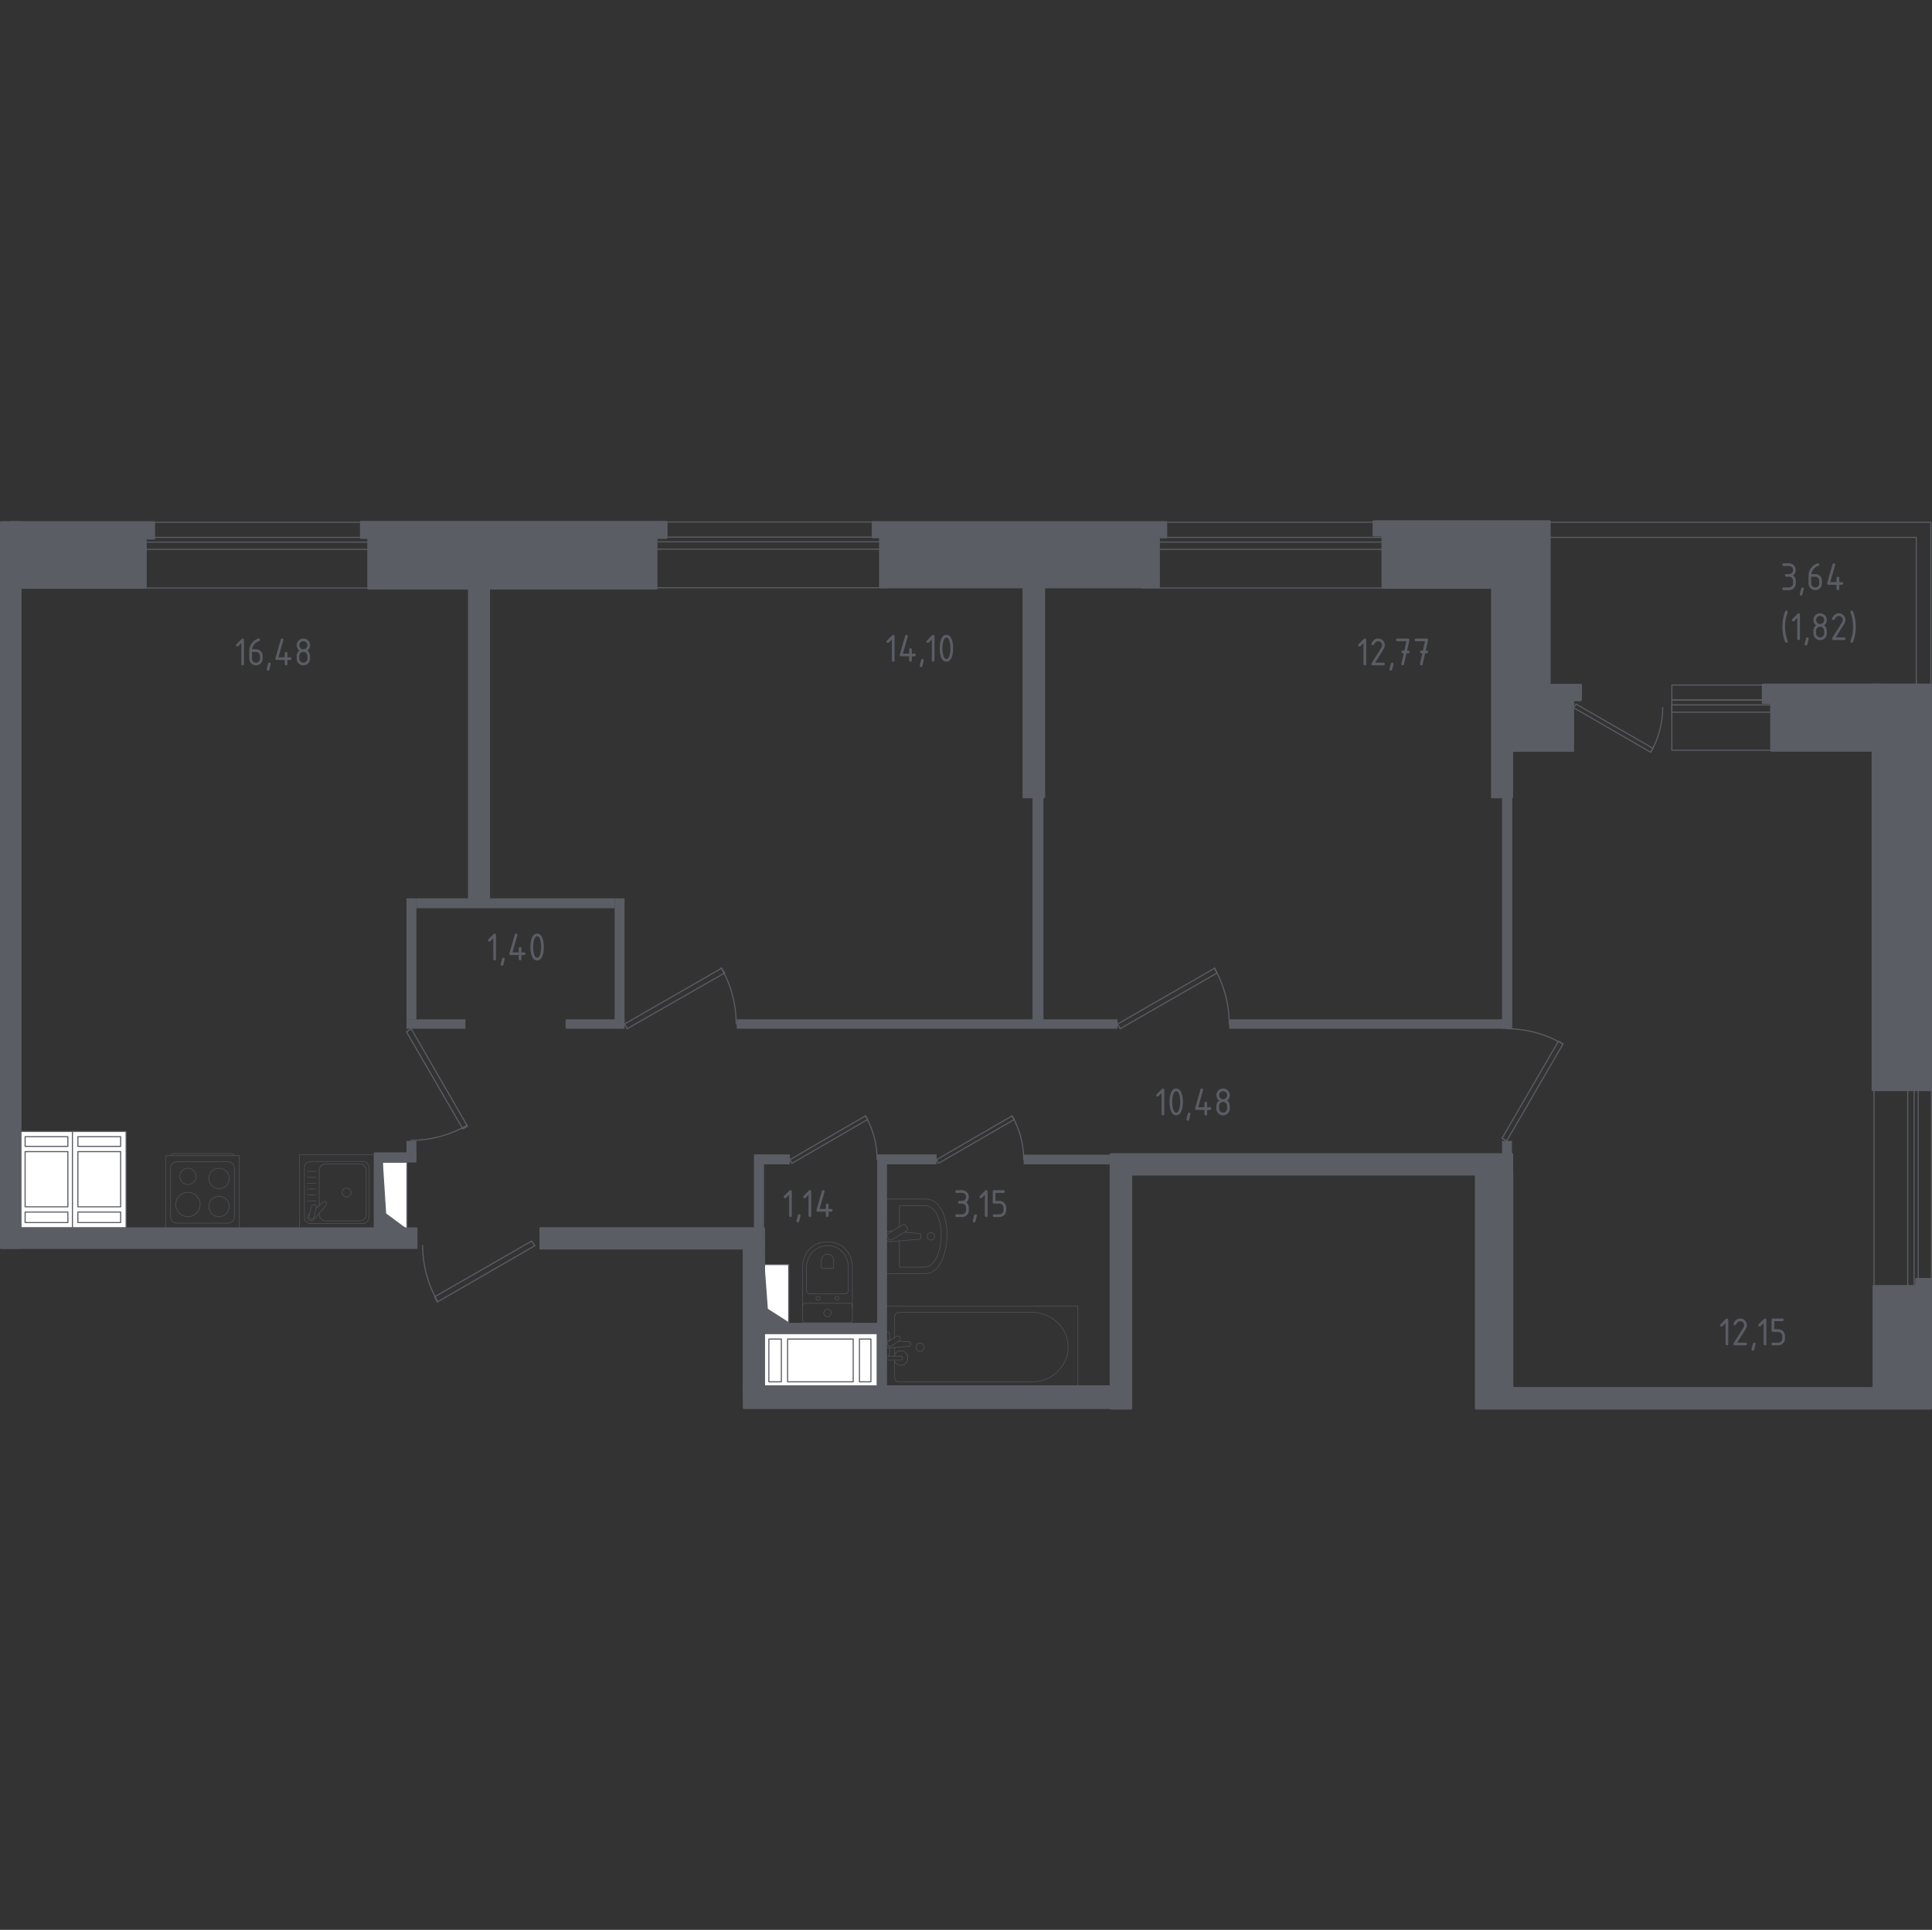 <?xml version="1.0" encoding="iso-8859-1"?>
<!-- Generator: Adobe Illustrator 24.0.2, SVG Export Plug-In . SVG Version: 6.00 Build 0)  -->
<svg version="1.1" xmlns="http://www.w3.org/2000/svg" xmlns:xlink="http://www.w3.org/1999/xlink" x="0px" y="0px"
	 viewBox="0 0 1000.881 1000" style="enable-background:new 0 0 1000.881 1000;" xml:space="preserve">
<rect x="0" y="0" width="1000.881" height="1000" fill="#333333" stroke="none"/>
<g id="&#x426;&#x432;&#x435;&#x442;_&#x43F;&#x43E;&#x43C;&#x435;&#x449;&#x435;&#x43D;&#x438;&#x439;">
</g>
<g id="&#x41F;&#x443;&#x43D;&#x43A;&#x442;&#x438;&#x440;">
</g>
<g id="&#x41E;&#x43A;&#x43D;&#x430;_x2C__&#x434;&#x432;&#x435;&#x440;&#x438;">
	<g>
		
			<polyline style="fill:none;stroke:#5B5D65;stroke-width:0.575;stroke-linecap:round;stroke-linejoin:round;stroke-miterlimit:10;" points="
			189.765,270.628 76.791,270.628 76.791,278.466 189.765,278.466 189.765,270.628 		"/>
		
			<polyline style="fill:none;stroke:#5B5D65;stroke-width:0.575;stroke-linecap:round;stroke-linejoin:round;stroke-miterlimit:10;" points="
			193.819,280.898 72.738,280.898 72.738,284.682 193.819,284.682 193.819,280.898 		"/>
		
			<line style="fill:none;stroke:#5B5D65;stroke-width:0.575;stroke-linecap:round;stroke-linejoin:round;stroke-miterlimit:10;" x1="193.009" y1="304.681" x2="67.873" y2="304.681"/>
	</g>
	<g>
		
			<polyline style="fill:none;stroke:#5B5D65;stroke-width:0.575;stroke-linecap:round;stroke-linejoin:round;stroke-miterlimit:10;" points="
			456.073,270.493 343.1,270.493 343.1,278.331 456.073,278.331 456.073,270.493 		"/>
		
			<polyline style="fill:none;stroke:#5B5D65;stroke-width:0.575;stroke-linecap:round;stroke-linejoin:round;stroke-miterlimit:10;" points="
			460.128,280.763 339.046,280.763 339.046,284.547 460.128,284.547 460.128,280.763 		"/>
		
			<line style="fill:none;stroke:#5B5D65;stroke-width:0.575;stroke-linecap:round;stroke-linejoin:round;stroke-miterlimit:10;" x1="459.317" y1="304.546" x2="334.182" y2="304.546"/>
	</g>
	<g>
		
			<polyline style="fill:none;stroke:#5B5D65;stroke-width:0.575;stroke-linecap:round;stroke-linejoin:round;stroke-miterlimit:10;" points="
			717.397,270.629 600.982,270.629 600.982,278.466 717.397,278.466 717.397,270.629 		"/>
		
			<polyline style="fill:none;stroke:#5B5D65;stroke-width:0.575;stroke-linecap:round;stroke-linejoin:round;stroke-miterlimit:10;" points="
			721.575,280.899 596.804,280.899 596.804,284.682 721.575,284.682 721.575,280.899 		"/>
		
			<line style="fill:none;stroke:#5B5D65;stroke-width:0.575;stroke-linecap:round;stroke-linejoin:round;stroke-miterlimit:10;" x1="720.74" y1="304.682" x2="591.792" y2="304.682"/>
	</g>
	<g>
		
			<polyline style="fill:none;stroke:#5B5D65;stroke-width:0.575;stroke-linecap:round;stroke-linejoin:round;stroke-miterlimit:10;" points="
			1000.575,677.385 1000.575,564.411 993.733,564.411 993.733,677.385 1000.575,677.385 		"/>
		
			<polyline style="fill:none;stroke:#5B5D65;stroke-width:0.575;stroke-linecap:round;stroke-linejoin:round;stroke-miterlimit:10;" points="
			991.609,681.439 991.609,560.358 988.306,560.358 988.306,681.439 991.609,681.439 		"/>
		
			<line style="fill:none;stroke:#5B5D65;stroke-width:0.575;stroke-linecap:round;stroke-linejoin:round;stroke-miterlimit:10;" x1="970.846" y1="680.629" x2="970.846" y2="555.493"/>
	</g>
	<g>
		<g>
			
				<polyline style="fill:none;stroke:#5B5D65;stroke-width:0.575;stroke-linecap:round;stroke-linejoin:round;stroke-miterlimit:10;" points="
				924.957,362.688 866.103,362.688 866.103,363.229 866.103,388.77 924.957,388.77 924.957,363.229 924.957,362.688 			"/>
			
				<polyline style="fill:none;stroke:#5B5D65;stroke-width:0.575;stroke-linecap:round;stroke-linejoin:round;stroke-miterlimit:10;" points="
				922.823,354.985 866.103,354.985 866.103,362.688 922.823,362.688 922.823,354.985 			"/>
			
				<polyline style="fill:none;stroke:#5B5D65;stroke-width:0.575;stroke-linecap:round;stroke-linejoin:round;stroke-miterlimit:10;" points="
				925.645,365.256 866.103,365.256 866.103,369.04 925.645,369.04 925.645,365.256 			"/>
		</g>
		<g>
			
				<path style="fill:none;stroke:#5B5D65;stroke-width:0.575;stroke-linecap:round;stroke-linejoin:round;stroke-miterlimit:10;" d="
				M855.203,389.72c4.045-7.006,6.174-14.953,6.174-23.042"/>
			
				<polyline style="fill:none;stroke:#5B5D65;stroke-width:0.575;stroke-linecap:round;stroke-linejoin:round;stroke-miterlimit:10;" points="
				815.236,366.731 855.153,389.802 856.333,387.763 816.416,364.8 815.236,366.731 			"/>
		</g>
	</g>
	
		<polyline style="fill:none;stroke:#5B5D65;stroke-width:0.575;stroke-linecap:round;stroke-linejoin:round;stroke-miterlimit:10;" points="
		802.468,278.466 992.738,278.466 992.738,354.953 	"/>
	
		<polyline style="fill:none;stroke:#5B5D65;stroke-width:0.575;stroke-linecap:round;stroke-linejoin:round;stroke-miterlimit:10;" points="
		802.468,270.628 1000.305,270.628 1000.305,354.953 	"/>
	<g>
		
			<path style="fill:none;stroke:#5B5D65;stroke-width:0.575;stroke-linecap:round;stroke-linejoin:round;stroke-miterlimit:10;" d="
			M381.386,530.493c0-10.176-2.678-20.172-7.766-28.985"/>
		
			<polyline style="fill:none;stroke:#5B5D65;stroke-width:0.575;stroke-linecap:round;stroke-linejoin:round;stroke-miterlimit:10;" points="
			323.548,530.628 373.819,501.709 375.44,504.142 324.9,533.061 323.548,530.628 		"/>
		
			<path style="fill:none;stroke:#5B5D65;stroke-width:0.575;stroke-linecap:round;stroke-linejoin:round;stroke-miterlimit:10;" d="
			M212.873,590.899c10.176,0,20.172-2.678,28.985-7.766"/>
		
			<polyline style="fill:none;stroke:#5B5D65;stroke-width:0.575;stroke-linecap:round;stroke-linejoin:round;stroke-miterlimit:10;" points="
			213.008,533.061 242.197,583.601 239.765,584.953 210.575,534.682 213.008,533.061 		"/>
		
			<path style="fill:none;stroke:#5B5D65;stroke-width:0.575;stroke-linecap:round;stroke-linejoin:round;stroke-miterlimit:10;" d="
			M636.792,530.493c0-10.176-2.678-20.172-7.766-28.985"/>
		
			<polyline style="fill:none;stroke:#5B5D65;stroke-width:0.575;stroke-linecap:round;stroke-linejoin:round;stroke-miterlimit:10;" points="
			578.954,530.628 629.224,501.709 630.576,504.142 580.305,533.061 578.954,530.628 		"/>
		
			<path style="fill:none;stroke:#5B5D65;stroke-width:0.575;stroke-linecap:round;stroke-linejoin:round;stroke-miterlimit:10;" d="
			M218.954,645.358c0,10.176,2.679,20.172,7.766,28.985"/>
		
			<polyline style="fill:none;stroke:#5B5D65;stroke-width:0.575;stroke-linecap:round;stroke-linejoin:round;stroke-miterlimit:10;" points="
			277.062,645.493 226.521,674.682 225.17,671.98 275.44,643.061 277.062,645.493 		"/>
		
			<path style="fill:none;stroke:#5B5D65;stroke-width:0.575;stroke-linecap:round;stroke-linejoin:round;stroke-miterlimit:10;" d="
			M809.425,540.827c-8.813-5.088-18.809-7.766-28.985-7.766"/>
		
			<polyline style="fill:none;stroke:#5B5D65;stroke-width:0.575;stroke-linecap:round;stroke-linejoin:round;stroke-miterlimit:10;" points="
			780.576,591.169 809.765,540.899 807.332,539.547 778.143,589.818 780.576,591.169 		"/>
		
			<path style="fill:none;stroke:#5B5D65;stroke-width:0.575;stroke-linecap:round;stroke-linejoin:round;stroke-miterlimit:10;" d="
			M454.359,600.764c0-7.946-2.091-15.752-6.064-22.634"/>
		
			<polyline style="fill:none;stroke:#5B5D65;stroke-width:0.575;stroke-linecap:round;stroke-linejoin:round;stroke-miterlimit:10;" points="
			409.224,600.899 448.413,578.196 449.494,580.088 410.305,602.791 409.224,600.899 		"/>
		
			<path style="fill:none;stroke:#5B5D65;stroke-width:0.575;stroke-linecap:round;stroke-linejoin:round;stroke-miterlimit:10;" d="
			M530.305,600.764c0-7.946-2.092-15.752-6.064-22.634"/>
		
			<polyline style="fill:none;stroke:#5B5D65;stroke-width:0.575;stroke-linecap:round;stroke-linejoin:round;stroke-miterlimit:10;" points="
			485.17,600.899 524.359,578.196 525.44,580.088 486.251,602.791 485.17,600.899 		"/>
	</g>
</g>
<g id="&#x41F;&#x435;&#x440;&#x435;&#x433;&#x43E;&#x440;&#x43E;&#x434;&#x43A;&#x438;">
	<rect x="764.63" y="607.791" style="fill:#5B5D65;" width="18.108" height="121.487"/>
	<rect x="575.452" y="606.959" style="fill:#5B5D65;" width="10.529" height="121.364"/>
	<polyline style="fill:#5B5D65;" points="210.575,533.061 210.575,528.196 241.116,528.196 241.116,533.061 210.575,533.061 	"/>
	<polyline style="fill:#5B5D65;" points="318.413,470.628 318.413,465.493 215.71,465.493 215.71,470.628 318.413,470.628 	"/>
	<polyline style="fill:#5B5D65;" points="215.71,465.493 210.575,465.493 210.575,528.196 215.71,528.196 215.71,465.493 	"/>
	<rect x="293.008" y="528.196" style="fill:#5B5D65;" width="30.541" height="4.865"/>
	<rect x="318.413" y="465.493" style="fill:#5B5D65;" width="5.135" height="64.117"/>
	<rect x="193.744" y="597.115" style="fill:#5B5D65;" width="21.966" height="5.27"/>
	<rect x="210.575" y="591.169" style="fill:#5B5D65;" width="5.135" height="9.521"/>
	<rect x="390.575" y="598.196" style="fill:#5B5D65;" width="5.228" height="41.351"/>
	<rect x="393.143" y="598.196" style="fill:#5B5D65;" width="16.081" height="5.135"/>
	<rect x="454.415" y="598.196" style="fill:#5B5D65;" width="30.755" height="5.135"/>
	<rect x="454.415" y="601.439" style="fill:#5B5D65;" width="5.079" height="118.378"/>
	<rect x="393.819" y="685.453" style="fill:#5B5D65;" width="62.973" height="5.582"/>
	<rect x="530.305" y="598.331" style="fill:#5B5D65;" width="47.297" height="5"/>
	<rect x="381.657" y="528.196" style="fill:#5B5D65;" width="197.297" height="4.865"/>
	<rect x="534.9" y="410.653" style="fill:#5B5D65;" width="5.676" height="118.957"/>
	<rect x="778.143" y="410.653" style="fill:#5B5D65;" width="5.27" height="122.408"/>
	<rect x="636.792" y="528.196" style="fill:#5B5D65;" width="145.676" height="4.865"/>
	<rect x="778.143" y="591.169" style="fill:#5B5D65;" width="5.135" height="9.662"/>
	<rect x="193.744" y="601.897" style="fill:#5B5D65;" width="4.128" height="34.678"/>
</g>
<g id="&#x428;&#x430;&#x445;&#x442;&#x44B;">
	<g>
		
			<rect x="395.804" y="655.252" style="fill:#FFFFFF;stroke:#5B5D65;stroke-width:0.575;stroke-linecap:round;stroke-linejoin:round;stroke-miterlimit:10;" width="12.786" height="30.201"/>
		
			<polygon style="fill:#5B5D65;stroke:#5B5D65;stroke-width:0.575;stroke-linecap:round;stroke-linejoin:round;stroke-miterlimit:10;" points="
			395.804,655.252 397.516,678.349 408.59,685.453 395.804,685.453 		"/>
	</g>
	<g>
		
			<rect x="198.06" y="602.25" style="fill:#FFFFFF;stroke:#5B5D65;stroke-width:0.575;stroke-linecap:round;stroke-linejoin:round;stroke-miterlimit:10;" width="12.786" height="34.884"/>
		
			<polygon style="fill:#5B5D65;stroke:#5B5D65;stroke-width:0.575;stroke-linecap:round;stroke-linejoin:round;stroke-miterlimit:10;" points="
			198.06,602.25 199.772,628.929 210.846,637.134 198.059,637.134 		"/>
	</g>
	<g>
		
			<polyline style="fill:#FFFFFF;stroke:#5B5D65;stroke-width:0.575;stroke-linecap:round;stroke-linejoin:round;stroke-miterlimit:10;" points="
			37.995,586.292 37.995,636.23 10.182,636.23 10.183,586.292 37.995,586.292 		"/>
		
			<polyline style="fill:#FFFFFF;stroke:#5B5D65;stroke-width:0.575;stroke-linecap:round;stroke-linejoin:round;stroke-miterlimit:10;" points="
			13.011,594.01 13.011,589.016 35.167,589.016 35.167,594.01 13.011,594.01 		"/>
		
			<polyline style="fill:#FFFFFF;stroke:#5B5D65;stroke-width:0.575;stroke-linecap:round;stroke-linejoin:round;stroke-miterlimit:10;" points="
			13.011,633.506 13.011,628.059 35.167,628.058 35.167,633.506 13.011,633.506 		"/>
		
			<polyline style="fill:#FFFFFF;stroke:#5B5D65;stroke-width:0.575;stroke-linecap:round;stroke-linejoin:round;stroke-miterlimit:10;" points="
			13.011,625.335 13.011,596.734 35.167,596.733 35.167,625.335 13.011,625.335 		"/>
	</g>
	<g>
		
			<polyline style="fill:#FFFFFF;stroke:#5B5D65;stroke-width:0.575;stroke-linecap:round;stroke-linejoin:round;stroke-miterlimit:10;" points="
			65.334,586.292 65.333,636.23 37.521,636.23 37.521,586.292 65.334,586.292 		"/>
		
			<polyline style="fill:#FFFFFF;stroke:#5B5D65;stroke-width:0.575;stroke-linecap:round;stroke-linejoin:round;stroke-miterlimit:10;" points="
			40.349,594.01 40.349,589.016 62.505,589.016 62.505,594.01 40.349,594.01 		"/>
		
			<polyline style="fill:#FFFFFF;stroke:#5B5D65;stroke-width:0.575;stroke-linecap:round;stroke-linejoin:round;stroke-miterlimit:10;" points="
			40.349,633.506 40.349,628.059 62.505,628.058 62.505,633.506 40.349,633.506 		"/>
		
			<polyline style="fill:#FFFFFF;stroke:#5B5D65;stroke-width:0.575;stroke-linecap:round;stroke-linejoin:round;stroke-miterlimit:10;" points="
			40.349,625.335 40.349,596.734 62.505,596.733 62.505,625.335 40.349,625.335 		"/>
	</g>
	<g>
		
			<polyline style="fill:#FFFFFF;stroke:#5B5D65;stroke-width:0.575;stroke-linecap:round;stroke-linejoin:round;stroke-miterlimit:10;" points="
			454.415,718.849 395.073,718.848 395.073,691.035 454.415,691.036 454.415,718.849 		"/>
		
			<polyline style="fill:#FFFFFF;stroke:#5B5D65;stroke-width:0.575;stroke-linecap:round;stroke-linejoin:round;stroke-miterlimit:10;" points="
			445.244,693.864 451.178,693.864 451.178,716.02 445.244,716.02 445.244,693.864 		"/>
		
			<polyline style="fill:#FFFFFF;stroke:#5B5D65;stroke-width:0.575;stroke-linecap:round;stroke-linejoin:round;stroke-miterlimit:10;" points="
			398.31,693.864 404.783,693.864 404.783,716.02 398.309,716.02 398.31,693.864 		"/>
		
			<polyline style="fill:#FFFFFF;stroke:#5B5D65;stroke-width:0.575;stroke-linecap:round;stroke-linejoin:round;stroke-miterlimit:10;" points="
			408.02,693.864 442.007,693.864 442.007,716.02 408.02,716.02 408.02,693.864 		"/>
	</g>
</g>
<g id="&#x41D;&#x435;&#x441;&#x443;&#x449;&#x438;&#x435;">
	
		<rect x="970.17" y="354.797" style="fill:#5B5D65;stroke:#5B5D65;stroke-width:1.151;stroke-linecap:round;stroke-linejoin:round;stroke-miterlimit:10;" width="30.135" height="210"/>
	
		<rect x="913.281" y="354.797" style="fill:#5B5D65;stroke:#5B5D65;stroke-width:1.151;stroke-linecap:round;stroke-linejoin:round;stroke-miterlimit:10;" width="60.808" height="9.345"/>
	
		<rect x="917.647" y="361.988" style="fill:#5B5D65;stroke:#5B5D65;stroke-width:1.151;stroke-linecap:round;stroke-linejoin:round;stroke-miterlimit:10;" width="61.578" height="26.965"/>
	
		<rect x="0.575" y="270.628" style="fill:#5B5D65;stroke:#5B5D65;stroke-width:1.151;stroke-linecap:round;stroke-linejoin:round;stroke-miterlimit:10;" width="10" height="375.946"/>
	
		<rect x="5.575" y="270.628" style="fill:#5B5D65;stroke:#5B5D65;stroke-width:1.151;stroke-linecap:round;stroke-linejoin:round;stroke-miterlimit:10;" width="74.189" height="8.378"/>
	
		<rect x="6.791" y="275.763" style="fill:#5B5D65;stroke:#5B5D65;stroke-width:1.151;stroke-linecap:round;stroke-linejoin:round;stroke-miterlimit:10;" width="68.649" height="28.784"/>
	
		<rect x="280.035" y="636.574" style="fill:#5B5D65;stroke:#5B5D65;stroke-width:1.151;stroke-linecap:round;stroke-linejoin:round;stroke-miterlimit:10;" width="115.676" height="10.27"/>
	<g>
		
			<rect x="0.575" y="636.574" style="fill:#5B5D65;stroke:#5B5D65;stroke-width:1.151;stroke-linecap:round;stroke-linejoin:round;stroke-miterlimit:10;" width="215.135" height="10"/>
		
			<rect x="280.035" y="636.574" style="fill:#5B5D65;stroke:#5B5D65;stroke-width:1.151;stroke-linecap:round;stroke-linejoin:round;stroke-miterlimit:10;" width="115.676" height="10.27"/>
		
			<rect x="575.71" y="598.196" style="fill:#5B5D65;stroke:#5B5D65;stroke-width:1.151;stroke-linecap:round;stroke-linejoin:round;stroke-miterlimit:10;" width="207.568" height="10.27"/>
		
			<polygon style="fill:#5B5D65;stroke:#5B5D65;stroke-width:1.151;stroke-linecap:round;stroke-linejoin:round;stroke-miterlimit:10;" points="
			992.738,662.79 992.738,666.432 970.677,666.432 970.677,719.282 783.279,719.282 783.279,729.818 1000.305,729.818 
			1000.305,724.142 1000.305,719.282 1000.305,662.79 		"/>
	</g>
	
		<rect x="575.452" y="598.196" style="fill:#5B5D65;stroke:#5B5D65;stroke-width:1.151;stroke-linecap:round;stroke-linejoin:round;stroke-miterlimit:10;" width="207.827" height="10.27"/>
	
		<rect x="385.44" y="718.466" style="fill:#5B5D65;stroke:#5B5D65;stroke-width:1.151;stroke-linecap:round;stroke-linejoin:round;stroke-miterlimit:10;" width="190.27" height="10"/>
	
		<rect x="385.44" y="645.246" style="fill:#5B5D65;stroke:#5B5D65;stroke-width:1.151;stroke-linecap:round;stroke-linejoin:round;stroke-miterlimit:10;" width="10.27" height="76.464"/>
	
		<rect x="243.008" y="293.331" style="fill:#5B5D65;stroke:#5B5D65;stroke-width:1.151;stroke-linecap:round;stroke-linejoin:round;stroke-miterlimit:10;" width="10.27" height="172.162"/>
	
		<rect x="190.846" y="276.98" style="fill:#5B5D65;stroke:#5B5D65;stroke-width:1.151;stroke-linecap:round;stroke-linejoin:round;stroke-miterlimit:10;" width="149.189" height="27.941"/>
	
		<rect x="187.062" y="270.493" style="fill:#5B5D65;stroke:#5B5D65;stroke-width:1.151;stroke-linecap:round;stroke-linejoin:round;stroke-miterlimit:10;" width="158.205" height="8.16"/>
	
		<rect x="452.197" y="270.629" style="fill:#5B5D65;stroke:#5B5D65;stroke-width:1.151;stroke-linecap:round;stroke-linejoin:round;stroke-miterlimit:10;" width="151.892" height="7.702"/>
	
		<rect x="455.981" y="275.223" style="fill:#5B5D65;stroke:#5B5D65;stroke-width:1.151;stroke-linecap:round;stroke-linejoin:round;stroke-miterlimit:10;" width="144.324" height="29.054"/>
	
		<rect x="530.305" y="299.412" style="fill:#5B5D65;stroke:#5B5D65;stroke-width:1.151;stroke-linecap:round;stroke-linejoin:round;stroke-miterlimit:10;" width="10.541" height="113.649"/>
	
		<polygon style="fill:#5B5D65;stroke:#5B5D65;stroke-width:1.151;stroke-linecap:round;stroke-linejoin:round;stroke-miterlimit:10;" points="
		818.954,354.953 802.738,354.953 802.738,277.385 802.738,273.707 802.738,270.179 711.657,270.179 711.657,277.385 
		716.251,277.385 716.251,304.547 773.008,304.547 773.008,413.061 783.279,413.061 783.279,389.007 814.9,389.007 814.9,362.79 
		818.954,362.79 	"/>
	
		<rect x="764.63" y="607.791" style="fill:#5B5D65;stroke:#5B5D65;stroke-width:1.151;stroke-linecap:round;stroke-linejoin:round;stroke-miterlimit:10;" width="18.784" height="122.027"/>
	
		<rect x="575.452" y="606.959" style="fill:#5B5D65;stroke:#5B5D65;stroke-width:1.151;stroke-linecap:round;stroke-linejoin:round;stroke-miterlimit:10;" width="10.529" height="122.862"/>
	
		<rect x="385.44" y="718.466" style="fill:#5B5D65;stroke:#5B5D65;stroke-width:1.151;stroke-linecap:round;stroke-linejoin:round;stroke-miterlimit:10;" width="190.27" height="11.078"/>
	
		<rect x="385.44" y="645.246" style="fill:#5B5D65;stroke:#5B5D65;stroke-width:1.151;stroke-linecap:round;stroke-linejoin:round;stroke-miterlimit:10;" width="10.27" height="76.464"/>
</g>
<g id="&#x41C;&#x435;&#x431;&#x435;&#x43B;&#x44C;">
	<g style="opacity:0.8;">
		
			<path style="fill:none;stroke:#5B5D65;stroke-width:0.288;stroke-linecap:round;stroke-linejoin:round;stroke-miterlimit:10;" d="
			M458.429,659.98l20.989,0c3.99,0,7.617-3.429,9.274-8.776l0.52-1.67c1.941-6.265,1.898-13.471-0.127-19.68
			c-1.693-5.208-5.267-8.524-9.194-8.524l-21.461,0L458.429,659.98z"/>
		
			<path style="fill:none;stroke:#5B5D65;stroke-width:0.288;stroke-linecap:round;stroke-linejoin:round;stroke-miterlimit:10;" d="
			M465.957,643.002l0,13.583l12.912,0c3.107,0,5.929-2.827,7.22-7.235l0.402-1.375c1.514-5.163,1.477-11.106-0.095-16.223
			c-1.32-4.293-4.104-7.027-7.156-7.027l-13.283,0l0,10.979"/>
		
			<path style="fill:none;stroke:#5B5D65;stroke-width:0.288;stroke-linecap:round;stroke-linejoin:round;stroke-miterlimit:10;" d="
			M462.151,637.995l-0.861-0.071c-1.37-0.114-2.668,0.92-2.843,2.427c-0.011,0.1-0.018,0.202-0.018,0.304s0.007,0.202,0.018,0.304
			c0.175,1.507,1.473,2.541,2.843,2.427l14.862-1.225c0.475,0,0.857-0.425,0.857-0.95l0-1.116c0-0.523-0.382-0.948-0.857-0.948
			l-7.646-0.63"/>
		
			<path style="fill:none;stroke:#5B5D65;stroke-width:0.288;stroke-linecap:round;stroke-linejoin:round;stroke-miterlimit:10;" d="
			M469.403,635.131l0.593,0.989c0.366,0.604,0.168,1.402-0.439,1.766l-7.488,4.511c-0.611,0.368-1.407,0.17-1.77-0.439l-0.595-0.986
			c-0.366-0.604-0.168-1.402,0.439-1.768l7.492-4.509C468.241,634.329,469.037,634.526,469.403,635.131z"/>
		
			<path style="fill:none;stroke:#5B5D65;stroke-width:0.288;stroke-linecap:round;stroke-linejoin:round;stroke-miterlimit:10;" d="
			M482.258,638.724c1.066,0,1.929,0.866,1.929,1.932c0,1.064-0.864,1.927-1.929,1.927c-1.068,0-1.932-0.864-1.932-1.927
			C480.327,639.59,481.19,638.724,482.258,638.724z"/>
	</g>
	<g style="opacity:0.8;">
		
			<line style="fill:none;stroke:#5B5D65;stroke-width:0.288;stroke-linecap:round;stroke-linejoin:round;stroke-miterlimit:10;" x1="463.481" y1="698.26" x2="463.481" y2="702.705"/>
		
			<path style="fill:none;stroke:#5B5D65;stroke-width:0.288;stroke-linecap:round;stroke-linejoin:round;stroke-miterlimit:10;" d="
			M463.481,704.674l0,9.185c0,1.254,1.06,2.268,2.365,2.268l68.654,0c4.684,0,9.206-1.673,12.675-4.69
			c8.231-7.167,8.231-19.572,0-26.736c-3.468-3.022-7.991-4.695-12.675-4.695l-68.654,0c-1.305,0-2.365,1.018-2.365,2.272l0,10.756"
			/>
		
			<rect x="458.429" y="676.759" style="fill:none;stroke:#5B5D65;stroke-width:0.288;stroke-linecap:round;stroke-linejoin:round;stroke-miterlimit:10;" width="99.968" height="42.616"/>
		
			<path style="fill:none;stroke:#5B5D65;stroke-width:0.288;stroke-linecap:round;stroke-linejoin:round;stroke-miterlimit:10;" d="
			M478.803,698.068c0,1.205-0.942,2.18-2.106,2.18c-1.162,0-2.106-0.975-2.106-2.18c0-1.205,0.944-2.182,2.106-2.182
			C477.861,695.886,478.803,696.863,478.803,698.068z"/>
		
			<path style="fill:none;stroke:#5B5D65;stroke-width:0.288;stroke-linecap:round;stroke-linejoin:round;stroke-miterlimit:10;" d="
			M458.429,702.705v1.969l3.099,0h0.212h4.898c0,0,1.008-0.036,1.008-0.984s-1.008-0.986-1.008-0.986h-4.898h-0.212h-1.144"/>
		<g>
			
				<path style="fill:none;stroke:#5B5D65;stroke-width:0.288;stroke-linecap:round;stroke-linejoin:round;stroke-miterlimit:10;" d="
				M461.094,694.522l-0.617-0.053c-0.979-0.082-1.906,0.681-2.033,1.798c-0.008,0.075-0.012,0.148-0.012,0.226
				c0,0.075,0.004,0.15,0.012,0.225c0.126,1.117,1.054,1.879,2.033,1.8l10.629-0.908c0.338,0,0.612-0.314,0.612-0.702v-0.827
				c0-0.391-0.274-0.7-0.612-0.7l-5.384-0.461"/>
			
				<path style="fill:none;stroke:#5B5D65;stroke-width:0.288;stroke-linecap:round;stroke-linejoin:round;stroke-miterlimit:10;" d="
				M466.068,692.843l0.189,0.322c0.332,0.576,0.154,1.327-0.402,1.671l-4.265,2.661c-0.554,0.346-1.28,0.159-1.616-0.412
				l-0.187-0.329c-0.334-0.569-0.151-1.323,0.4-1.669l4.267-2.659C465.008,692.083,465.734,692.267,466.068,692.843z"/>
			
				<path style="fill:none;stroke:#5B5D65;stroke-width:0.288;stroke-linecap:round;stroke-linejoin:round;stroke-miterlimit:10;" d="
				M461.008,694.578c-0.081-1.553-0.235-3.57-0.499-4.11c-0.371-0.752-1.404-0.419-1.404-0.419h-0.66l0,12.89h0.66
				c0,0,1.033,0.331,1.404-0.421c0.261-0.531,0.414-2.501,0.496-4.046"/>
		</g>
		
			<path style="fill:none;stroke:#5B5D65;stroke-width:0.288;stroke-linecap:round;stroke-linejoin:round;stroke-miterlimit:10;" d="
			M463.481,705.525c0.622,1.151,1.811,1.928,3.174,1.928c2.008,0,3.637-1.684,3.637-3.763c0-2.079-1.628-3.763-3.636-3.763
			c-1.363,0-2.552,0.778-3.174,1.928"/>
	</g>
	<g style="opacity:0.8;">
		
			<path style="fill:none;stroke:#5B5D65;stroke-width:0.288;stroke-linecap:round;stroke-linejoin:round;stroke-miterlimit:10;" d="
			M441.567,677.834l0-21.458c0-2.339-0.587-4.652-1.772-6.725c-1.692-2.954-4.942-6.107-11.112-6.107
			c-6.175,0-9.425,3.152-11.116,6.106c-1.185,2.073-1.767,4.386-1.767,6.725l0,21.458"/>
		
			<path style="fill:none;stroke:#5B5D65;stroke-width:0.288;stroke-linecap:round;stroke-linejoin:round;stroke-miterlimit:10;" d="
			M437.574,670.477c1.093,0,1.975-0.82,1.975-1.836l0-11.561c0-2.1-0.493-4.182-1.493-6.047c-1.427-2.657-4.168-5.488-9.372-5.488
			c-5.202,0-7.943,2.832-9.37,5.488c-1.002,1.866-1.493,3.948-1.493,6.047l0,11.561c0,1.016,0.882,1.836,1.975,1.836
			L437.574,670.477z"/>
		
			<path style="fill:none;stroke:#5B5D65;stroke-width:0.288;stroke-linecap:round;stroke-linejoin:round;stroke-miterlimit:10;" d="
			M431.295,657.255c0.323,0,0.582-0.241,0.582-0.539l0-3.397c0-0.618-0.146-1.229-0.441-1.779c-0.416-0.777-1.225-1.611-2.75-1.611
			c-1.53,0-2.338,0.834-2.754,1.611c-0.295,0.55-0.441,1.161-0.441,1.779v3.398c0,0.298,0.259,0.539,0.579,0.539H431.295z"/>
		
			<path style="fill:none;stroke:#5B5D65;stroke-width:0.288;stroke-linecap:round;stroke-linejoin:round;stroke-miterlimit:10;" d="
			M432.524,672.7c0-0.55,0.48-0.993,1.075-0.993c0.589,0,1.068,0.443,1.068,0.993s-0.48,0.998-1.068,0.998
			C433.004,673.698,432.524,673.25,432.524,672.7z"/>
		
			<path style="fill:none;stroke:#5B5D65;stroke-width:0.288;stroke-linecap:round;stroke-linejoin:round;stroke-miterlimit:10;" d="
			M422.7,672.7c0-0.55,0.48-0.993,1.073-0.993c0.589,0,1.068,0.443,1.068,0.993c0,0.55-0.479,0.998-1.068,0.998
			C423.179,673.698,422.7,673.25,422.7,672.7z"/>
		
			<path style="fill:none;stroke:#5B5D65;stroke-width:0.288;stroke-linecap:round;stroke-linejoin:round;stroke-miterlimit:10;" d="
			M417.089,675.325l23.192,0c0.711,0,1.286,0.577,1.286,1.286l0,7.518c0,0.709-0.575,1.286-1.286,1.286l-23.192,0
			c-0.714,0-1.288-0.577-1.288-1.286l0-7.518C415.8,675.902,416.375,675.325,417.089,675.325z"/>
		
			<path style="fill:none;stroke:#5B5D65;stroke-width:0.288;stroke-linecap:round;stroke-linejoin:round;stroke-miterlimit:10;" d="
			M426.751,680.372c0-1.07,0.866-1.934,1.932-1.934c1.066,0,1.932,0.864,1.932,1.934c0,1.068-0.866,1.932-1.932,1.932
			S426.751,681.44,426.751,680.372z"/>
	</g>
	<g style="opacity:0.8;">
		
			<rect x="155.079" y="598.344" style="fill:none;stroke:#5B5D65;stroke-width:0.288;stroke-linecap:round;stroke-linejoin:round;stroke-miterlimit:10;" width="38.65" height="38.65"/>
		
			<path style="fill:none;stroke:#5B5D65;stroke-width:0.288;stroke-linecap:round;stroke-linejoin:round;stroke-miterlimit:10;" d="
			M160.911,601.808l26.99,0c1.777,0,3.222,1.443,3.222,3.22l0,25.768c0,1.779-1.445,3.22-3.222,3.22l-26.99,0
			c-1.779,0-3.222-1.441-3.222-3.22l0-25.768C157.689,603.251,159.132,601.808,160.911,601.808z"/>
		
			<path style="fill:none;stroke:#5B5D65;stroke-width:0.288;stroke-linecap:round;stroke-linejoin:round;stroke-miterlimit:10;" d="
			M165.359,624.667l0-18.235c0-1.777,1.443-3.22,3.222-3.22l17.941,0c1.779,0,3.222,1.443,3.222,3.22l0,22.959
			c0,1.779-1.443,3.222-3.222,3.222l-17.941,0c-1.779,0-3.222-1.443-3.222-3.222v-0.725"/>
		
			<path style="fill:none;stroke:#5B5D65;stroke-width:0.288;stroke-linecap:round;stroke-linejoin:round;stroke-miterlimit:10;" d="
			M177.25,617.913c0-1.277,1.032-2.309,2.307-2.309c1.273,0,2.307,1.032,2.307,2.309c0,1.273-1.034,2.307-2.307,2.307
			C178.282,620.219,177.25,619.185,177.25,617.913z"/>
		
			<path style="fill:none;stroke:#5B5D65;stroke-width:0.288;stroke-linecap:round;stroke-linejoin:round;stroke-miterlimit:10;" d="
			M160.422,628.85l-0.55,0.466c-0.723,0.614-0.854,1.754-0.202,2.575c0.043,0.057,0.091,0.109,0.141,0.157
			c0.048,0.052,0.102,0.098,0.159,0.143c0.82,0.652,1.961,0.518,2.575-0.205l6.665-7.865c0.232-0.227,0.211-0.623-0.043-0.882
			l-0.546-0.545c-0.259-0.255-0.652-0.277-0.884-0.043l-3.954,3.351"/>
		
			<path style="fill:none;stroke:#5B5D65;stroke-width:0.288;stroke-linecap:round;stroke-linejoin:round;stroke-miterlimit:10;" d="
			M162.918,624.139L162.918,624.139c0.691,0.168,1.114,0.873,0.941,1.561l-1.266,5.095c-0.168,0.686-0.87,1.109-1.561,0.939
			c-0.684-0.17-1.107-0.873-0.936-1.563l1.261-5.09C161.529,624.389,162.229,623.969,162.918,624.139z"/>
		
			<line style="fill:none;stroke:#5B5D65;stroke-width:0.288;stroke-linecap:round;stroke-linejoin:round;stroke-miterlimit:10;" x1="163.615" y1="606.988" x2="159.248" y2="606.988"/>
		
			<line style="fill:none;stroke:#5B5D65;stroke-width:0.288;stroke-linecap:round;stroke-linejoin:round;stroke-miterlimit:10;" x1="163.615" y1="610.045" x2="159.248" y2="610.045"/>
		
			<line style="fill:none;stroke:#5B5D65;stroke-width:0.288;stroke-linecap:round;stroke-linejoin:round;stroke-miterlimit:10;" x1="163.615" y1="613.104" x2="159.248" y2="613.104"/>
		
			<line style="fill:none;stroke:#5B5D65;stroke-width:0.288;stroke-linecap:round;stroke-linejoin:round;stroke-miterlimit:10;" x1="163.615" y1="616.16" x2="159.248" y2="616.16"/>
		
			<line style="fill:none;stroke:#5B5D65;stroke-width:0.288;stroke-linecap:round;stroke-linejoin:round;stroke-miterlimit:10;" x1="163.615" y1="619.217" x2="159.248" y2="619.217"/>
		
			<line style="fill:none;stroke:#5B5D65;stroke-width:0.288;stroke-linecap:round;stroke-linejoin:round;stroke-miterlimit:10;" x1="163.615" y1="622.273" x2="159.248" y2="622.273"/>
	</g>
	<g style="opacity:0.8;">
		
			<path style="fill:none;stroke:#5B5D65;stroke-width:0.288;stroke-linecap:round;stroke-linejoin:round;stroke-miterlimit:10;" d="
			M121.396,598.806L121.396,598.806c0-0.568-0.799-1.03-1.773-1.03l-29.471,0c-0.976,0-1.773,0.462-1.773,1.03"/>
		
			<rect x="85.8" y="598.825" style="fill:none;stroke:#5B5D65;stroke-width:0.288;stroke-linecap:round;stroke-linejoin:round;stroke-miterlimit:10;" width="38.17" height="38.17"/>
		
			<path style="fill:none;stroke:#5B5D65;stroke-width:0.288;stroke-linecap:round;stroke-linejoin:round;stroke-miterlimit:10;" d="
			M91.56,633.813l26.655,0c1.757,0,3.182-1.425,3.182-3.18l0-25.447c0-1.757-1.425-3.18-3.182-3.18l-26.655,0
			c-1.757,0-3.18,1.423-3.18,3.18l0,25.447C88.38,632.388,89.803,633.813,91.56,633.813z"/>
		
			<path style="fill:none;stroke:#5B5D65;stroke-width:0.288;stroke-linecap:round;stroke-linejoin:round;stroke-miterlimit:10;" d="
			M108.16,625.176c0,2.927,2.372,5.294,5.296,5.294c2.926,0,5.299-2.368,5.299-5.294c0-2.929-2.372-5.296-5.299-5.296
			C110.532,619.879,108.16,622.247,108.16,625.176z"/>
		
			<path style="fill:none;stroke:#5B5D65;stroke-width:0.288;stroke-linecap:round;stroke-linejoin:round;stroke-miterlimit:10;" d="
			M91.019,624.143c0,3.497,2.834,6.329,6.329,6.329c3.497,0,6.331-2.832,6.331-6.329c0-3.499-2.834-6.331-6.331-6.331
			C93.853,617.812,91.019,620.645,91.019,624.143z"/>
		
			<path style="fill:none;stroke:#5B5D65;stroke-width:0.288;stroke-linecap:round;stroke-linejoin:round;stroke-miterlimit:10;" d="
			M108.16,610.643c0,2.926,2.372,5.296,5.296,5.296c2.926,0,5.299-2.37,5.299-5.296c0-2.926-2.372-5.296-5.299-5.296
			C110.532,605.346,108.16,607.716,108.16,610.643z"/>
		
			<path style="fill:none;stroke:#5B5D65;stroke-width:0.288;stroke-linecap:round;stroke-linejoin:round;stroke-miterlimit:10;" d="
			M93.131,609.565c0,2.33,1.89,4.219,4.219,4.219c2.33,0,4.219-1.89,4.219-4.219c0-2.33-1.89-4.219-4.219-4.219
			C95.02,605.346,93.131,607.235,93.131,609.565z"/>
	</g>
</g>
<g id="&#x41B;&#x438;&#x444;&#x442;&#x44B;_x2C__&#x43B;&#x435;&#x441;&#x442;&#x43D;&#x438;&#x446;&#x44B;">
</g>
<g id="&#x41F;&#x43B;&#x43E;&#x449;&#x430;&#x434;&#x438;">
	<g>
		<path style="fill:#5B5D65;" d="M926.828,298.848h-1.391c-0.463,0-0.695-0.232-0.695-0.695s0.232-0.695,0.695-0.695h1.391
			c0.583,0,1.076-0.202,1.479-0.605c0.404-0.404,0.606-0.897,0.606-1.48c0-0.576-0.204-1.067-0.611-1.475s-0.898-0.611-1.475-0.611
			h-2.78c-0.464,0-0.695-0.232-0.695-0.695s0.231-0.695,0.695-0.695h2.78c0.962,0,1.782,0.341,2.46,1.022
			c0.677,0.681,1.016,1.499,1.016,2.454c0,1.152-0.463,2.079-1.39,2.781c0.927,0.702,1.39,1.629,1.39,2.781v1.39
			c0,0.962-0.34,1.782-1.021,2.459c-0.681,0.678-1.499,1.017-2.454,1.017h-2.78c-0.464,0-0.695-0.232-0.695-0.695
			s0.231-0.695,0.695-0.695h2.78c0.583,0,1.076-0.202,1.479-0.606c0.404-0.404,0.606-0.897,0.606-1.48v-1.39
			c0-0.576-0.204-1.067-0.611-1.475S927.404,298.848,926.828,298.848z"/>
		<path style="fill:#5B5D65;" d="M933.774,304.41c0.464,0,0.695,0.228,0.695,0.685c0,0.063-0.238,1.049-0.716,2.959
			c-0.084,0.351-0.31,0.527-0.674,0.527c-0.464,0-0.695-0.232-0.695-0.695c0-0.316,0.238-1.299,0.716-2.949
			C933.198,304.585,933.423,304.41,933.774,304.41z"/>
		<path style="fill:#5B5D65;" d="M941.782,291.896c0.463,0,0.695,0.232,0.695,0.695c0,0.344-0.116,0.544-0.348,0.601
			c-1.032,0.26-1.935,0.877-2.707,1.854c-0.611,0.772-0.966,1.577-1.064,2.412h2.033c0.983,0,1.809,0.337,2.476,1.011
			s1,1.496,1,2.465v1.39c0,0.969-0.339,1.791-1.016,2.465c-0.678,0.674-1.498,1.011-2.46,1.011c-0.969,0-1.791-0.335-2.465-1.006
			s-1.011-1.487-1.011-2.449v-4.192c0-1.573,0.522-2.953,1.569-4.14c0.814-0.92,1.702-1.573,2.665-1.959
			C941.424,291.949,941.635,291.896,941.782,291.896z M938.306,298.848v3.476c0,0.583,0.202,1.076,0.606,1.48
			c0.403,0.404,0.896,0.606,1.479,0.606s1.076-0.204,1.479-0.611c0.404-0.407,0.606-0.898,0.606-1.475v-1.39
			c0-0.583-0.204-1.076-0.611-1.48s-0.898-0.605-1.475-0.605H938.306z"/>
		<path style="fill:#5B5D65;" d="M946.563,302.324c0-0.077,0.007-0.14,0.021-0.189l2.781-9.732c0.098-0.337,0.322-0.506,0.674-0.506
			c0.464,0,0.695,0.232,0.695,0.697c0,0.063-0.008,0.13-0.024,0.201l-2.535,8.835h3.255v-2.086c0-0.463,0.231-0.695,0.695-0.695
			c0.463,0,0.695,0.231,0.695,0.695v2.086h1.39c0.464,0,0.695,0.231,0.695,0.695s-0.231,0.695-0.695,0.695h-1.39v2.085
			c0,0.463-0.232,0.695-0.695,0.695c-0.464,0-0.695-0.232-0.695-0.695v-2.085h-4.171
			C946.794,303.019,946.563,302.787,946.563,302.324z"/>
		<path style="fill:#5B5D65;" d="M924.742,324.735c0,1.404,0.138,2.798,0.411,4.182c0.161,0.829,0.471,1.899,0.927,3.212
			c0.035,0.098,0.053,0.183,0.053,0.253c0,0.189-0.07,0.353-0.211,0.49c-0.14,0.137-0.305,0.205-0.494,0.205
			c-0.295,0-0.492-0.109-0.59-0.326c-0.387-0.829-0.73-1.987-1.032-3.476c-0.303-1.489-0.453-3.002-0.453-4.54
			c0-1.538,0.15-3.051,0.453-4.54c0.302-1.489,0.646-2.647,1.032-3.476c0.098-0.218,0.295-0.327,0.59-0.327
			c0.47,0,0.705,0.231,0.705,0.695c0,0.07-0.018,0.154-0.053,0.252c-0.456,1.313-0.766,2.384-0.927,3.213
			C924.88,321.936,924.742,323.33,924.742,324.735z"/>
		<path style="fill:#5B5D65;" d="M931.086,320.159l-1.598,1.598c-0.134,0.131-0.296,0.197-0.485,0.197
			c-0.465,0-0.697-0.232-0.697-0.695c0-0.189,0.066-0.351,0.2-0.484l2.717-2.718c0.183-0.183,0.369-0.274,0.559-0.274
			c0.464,0,0.695,0.232,0.695,0.695v12.513c0,0.463-0.231,0.695-0.695,0.695c-0.463,0-0.695-0.231-0.695-0.695V320.159z"/>
		<path style="fill:#5B5D65;" d="M936.309,330.296c0.464,0,0.695,0.228,0.695,0.685c0,0.063-0.238,1.049-0.716,2.959
			c-0.084,0.351-0.31,0.527-0.674,0.527c-0.464,0-0.695-0.232-0.695-0.695c0-0.316,0.238-1.299,0.716-2.949
			C935.734,330.471,935.958,330.296,936.309,330.296z"/>
		<path style="fill:#5B5D65;" d="M942.922,331.686c-0.962,0-1.782-0.339-2.459-1.017c-0.678-0.677-1.017-1.497-1.017-2.459v-1.39
			c0-1.152,0.463-2.079,1.39-2.781c-0.927-0.702-1.39-1.629-1.39-2.781c0-0.962,0.339-1.782,1.017-2.459
			c0.677-0.678,1.497-1.017,2.459-1.017s1.782,0.339,2.46,1.017c0.677,0.678,1.016,1.498,1.016,2.459
			c0,1.152-0.463,2.079-1.39,2.781c0.667,0.505,1.088,1.127,1.264,1.864c0.084,0.373,0.126,1.141,0.126,2.307
			c0,0.962-0.339,1.782-1.016,2.459C944.704,331.347,943.884,331.686,942.922,331.686z M942.922,323.344
			c0.583,0,1.076-0.202,1.479-0.605c0.404-0.404,0.606-0.897,0.606-1.48c0-0.576-0.204-1.067-0.611-1.475s-0.898-0.611-1.475-0.611
			c-0.583,0-1.076,0.202-1.479,0.605c-0.404,0.404-0.606,0.897-0.606,1.48s0.202,1.076,0.606,1.48
			C941.846,323.142,942.339,323.344,942.922,323.344z M942.922,330.296c0.583,0,1.076-0.202,1.479-0.606
			c0.404-0.404,0.606-0.897,0.606-1.48v-1.39c0-0.576-0.204-1.067-0.611-1.475s-0.898-0.611-1.475-0.611
			c-0.583,0-1.076,0.202-1.479,0.605c-0.404,0.404-0.606,0.897-0.606,1.48v1.39c0,0.583,0.202,1.076,0.606,1.48
			C941.846,330.094,942.339,330.296,942.922,330.296z"/>
		<path style="fill:#5B5D65;" d="M952.568,317.782c0.962,0,1.782,0.339,2.46,1.017c0.677,0.678,1.016,1.498,1.016,2.459
			c0,0.66-0.21,1.327-0.632,2.001l-4.381,7.036h4.318c0.463,0,0.694,0.231,0.694,0.695s-0.231,0.695-0.694,0.695h-5.562
			c-0.464,0-0.695-0.231-0.695-0.695c0-0.141,0.038-0.274,0.116-0.4l5.097-8.185c0.232-0.373,0.349-0.755,0.349-1.148
			c0-0.576-0.204-1.067-0.611-1.475s-0.898-0.611-1.475-0.611c-0.786,0-1.514,0.583-2.181,1.749c-0.126,0.225-0.326,0.337-0.6,0.337
			c-0.464,0-0.695-0.232-0.695-0.695c0-0.105,0.021-0.2,0.063-0.284C950.02,318.615,951.157,317.782,952.568,317.782z"/>
		<path style="fill:#5B5D65;" d="M960.019,324.735c0-1.405-0.137-2.798-0.41-4.182c-0.154-0.78-0.467-1.851-0.938-3.213
			c-0.028-0.084-0.042-0.168-0.042-0.252c0-0.19,0.07-0.353,0.21-0.49c0.141-0.137,0.306-0.205,0.495-0.205
			c0.295,0,0.492,0.109,0.59,0.327c0.387,0.829,0.73,1.987,1.032,3.476c0.303,1.489,0.453,3.002,0.453,4.54
			c0,1.538-0.15,3.051-0.453,4.54c-0.302,1.489-0.646,2.647-1.032,3.476c-0.098,0.217-0.295,0.326-0.59,0.326
			c-0.183,0-0.346-0.07-0.489-0.21c-0.145-0.141-0.216-0.302-0.216-0.484c0-0.084,0.014-0.168,0.042-0.253
			c0.471-1.362,0.783-2.433,0.938-3.212C959.882,327.533,960.019,326.139,960.019,324.735z"/>
	</g>
	<g>
		<path style="fill:#5B5D65;" d="M893.941,685.591l-1.598,1.598c-0.134,0.131-0.296,0.197-0.485,0.197
			c-0.465,0-0.697-0.232-0.697-0.695c0-0.189,0.066-0.351,0.2-0.484l2.717-2.718c0.183-0.183,0.369-0.274,0.559-0.274
			c0.464,0,0.695,0.232,0.695,0.695v12.513c0,0.463-0.231,0.695-0.695,0.695c-0.463,0-0.695-0.231-0.695-0.695V685.591z"/>
		<path style="fill:#5B5D65;" d="M901.501,683.214c0.962,0,1.782,0.339,2.46,1.017c0.677,0.678,1.016,1.498,1.016,2.459
			c0,0.66-0.21,1.327-0.632,2.001l-4.381,7.036h4.318c0.463,0,0.694,0.231,0.694,0.695s-0.231,0.695-0.694,0.695h-5.562
			c-0.464,0-0.695-0.231-0.695-0.695c0-0.141,0.038-0.274,0.116-0.4l5.097-8.185c0.232-0.373,0.349-0.755,0.349-1.148
			c0-0.576-0.204-1.067-0.611-1.475s-0.898-0.611-1.475-0.611c-0.786,0-1.514,0.583-2.181,1.749c-0.126,0.225-0.326,0.337-0.6,0.337
			c-0.464,0-0.695-0.232-0.695-0.695c0-0.105,0.021-0.2,0.063-0.284C898.952,684.046,900.09,683.214,901.501,683.214z"/>
		<path style="fill:#5B5D65;" d="M908.81,695.728c0.464,0,0.695,0.228,0.695,0.685c0,0.063-0.238,1.049-0.716,2.959
			c-0.084,0.351-0.31,0.527-0.674,0.527c-0.464,0-0.695-0.232-0.695-0.695c0-0.316,0.238-1.299,0.716-2.949
			C908.234,695.903,908.459,695.728,908.81,695.728z"/>
		<path style="fill:#5B5D65;" d="M913.671,685.591l-1.598,1.598c-0.134,0.131-0.296,0.197-0.485,0.197
			c-0.465,0-0.697-0.232-0.697-0.695c0-0.189,0.066-0.351,0.2-0.484l2.717-2.718c0.183-0.183,0.369-0.274,0.559-0.274
			c0.464,0,0.695,0.232,0.695,0.695v12.513c0,0.463-0.231,0.695-0.695,0.695c-0.463,0-0.695-0.231-0.695-0.695V685.591z"/>
		<path style="fill:#5B5D65;" d="M917.756,689.471v-5.562c0-0.463,0.231-0.695,0.695-0.695h4.866c0.463,0,0.695,0.232,0.695,0.695
			s-0.232,0.695-0.695,0.695h-4.172v4.171h2.086c0.962,0,1.782,0.341,2.46,1.022c0.677,0.681,1.016,1.499,1.016,2.454v1.39
			c0,0.962-0.34,1.782-1.021,2.459c-0.681,0.678-1.499,1.017-2.454,1.017h-2.78c-0.464,0-0.695-0.232-0.695-0.695
			s0.231-0.695,0.695-0.695h2.78c0.583,0,1.076-0.202,1.479-0.606c0.404-0.404,0.606-0.897,0.606-1.48v-1.39
			c0-0.576-0.204-1.067-0.611-1.475s-0.898-0.611-1.475-0.611h-2.78C917.987,690.166,917.756,689.934,917.756,689.471z"/>
	</g>
	<g>
		<path style="fill:#5B5D65;" d="M601.775,566.406l-1.598,1.598c-0.134,0.131-0.296,0.197-0.485,0.197
			c-0.465,0-0.697-0.232-0.697-0.695c0-0.189,0.066-0.351,0.2-0.484l2.717-2.718c0.183-0.183,0.369-0.274,0.559-0.274
			c0.464,0,0.695,0.232,0.695,0.695v12.513c0,0.463-0.231,0.695-0.695,0.695c-0.463,0-0.695-0.231-0.695-0.695V566.406z"/>
		<path style="fill:#5B5D65;" d="M612.811,570.981c0,1.657-0.203,3.09-0.61,4.297c-0.597,1.77-1.552,2.654-2.865,2.654
			s-2.269-0.881-2.865-2.644c-0.407-1.208-0.61-2.644-0.61-4.308c0-1.665,0.203-3.101,0.61-4.308
			c0.597-1.763,1.552-2.644,2.865-2.644s2.269,0.885,2.865,2.654C612.608,567.891,612.811,569.323,612.811,570.981z
			 M611.421,570.981c0-1.152-0.123-2.237-0.369-3.255c-0.372-1.538-0.944-2.307-1.717-2.307c-0.766,0-1.334,0.772-1.706,2.317
			c-0.253,1.039-0.38,2.121-0.38,3.244c0,1.145,0.123,2.229,0.369,3.254c0.372,1.538,0.944,2.307,1.717,2.307
			s1.345-0.769,1.717-2.307C611.298,573.21,611.421,572.125,611.421,570.981z"/>
		<path style="fill:#5B5D65;" d="M616.026,576.542c0.464,0,0.695,0.228,0.695,0.685c0,0.063-0.238,1.049-0.716,2.959
			c-0.084,0.351-0.31,0.527-0.674,0.527c-0.464,0-0.695-0.232-0.695-0.695c0-0.316,0.238-1.299,0.716-2.949
			C615.451,576.718,615.676,576.542,616.026,576.542z"/>
		<path style="fill:#5B5D65;" d="M619.117,574.456c0-0.077,0.007-0.14,0.021-0.189l2.781-9.732c0.098-0.337,0.322-0.506,0.674-0.506
			c0.464,0,0.695,0.232,0.695,0.697c0,0.063-0.008,0.13-0.024,0.201l-2.535,8.835h3.255v-2.086c0-0.463,0.231-0.695,0.695-0.695
			c0.463,0,0.695,0.231,0.695,0.695v2.086h1.39c0.464,0,0.695,0.231,0.695,0.695s-0.231,0.695-0.695,0.695h-1.39v2.085
			c0,0.463-0.232,0.695-0.695,0.695c-0.464,0-0.695-0.232-0.695-0.695v-2.085h-4.171
			C619.349,575.152,619.117,574.92,619.117,574.456z"/>
		<path style="fill:#5B5D65;" d="M633.636,577.932c-0.962,0-1.782-0.339-2.459-1.017c-0.678-0.677-1.017-1.497-1.017-2.459v-1.39
			c0-1.152,0.463-2.079,1.39-2.781c-0.927-0.702-1.39-1.629-1.39-2.781c0-0.962,0.339-1.782,1.017-2.459
			c0.677-0.678,1.497-1.017,2.459-1.017s1.782,0.339,2.46,1.017c0.677,0.678,1.016,1.498,1.016,2.459
			c0,1.152-0.463,2.079-1.39,2.781c0.667,0.505,1.088,1.127,1.264,1.864c0.084,0.373,0.126,1.141,0.126,2.307
			c0,0.962-0.339,1.782-1.016,2.459C635.418,577.594,634.598,577.932,633.636,577.932z M633.636,569.59
			c0.583,0,1.076-0.202,1.479-0.605c0.404-0.404,0.606-0.897,0.606-1.48c0-0.576-0.204-1.067-0.611-1.475s-0.898-0.611-1.475-0.611
			c-0.583,0-1.076,0.202-1.479,0.605c-0.404,0.404-0.606,0.897-0.606,1.48s0.202,1.076,0.606,1.48
			C632.56,569.388,633.053,569.59,633.636,569.59z M633.636,576.542c0.583,0,1.076-0.202,1.479-0.606
			c0.404-0.404,0.606-0.897,0.606-1.48v-1.39c0-0.576-0.204-1.067-0.611-1.475s-0.898-0.611-1.475-0.611
			c-0.583,0-1.076,0.202-1.479,0.605c-0.404,0.404-0.606,0.897-0.606,1.48v1.39c0,0.583,0.202,1.076,0.606,1.48
			C632.56,576.34,633.053,576.542,633.636,576.542z"/>
	</g>
	<g>
		<path style="fill:#5B5D65;" d="M498.417,623.677h-1.391c-0.463,0-0.695-0.232-0.695-0.695s0.232-0.695,0.695-0.695h1.391
			c0.583,0,1.076-0.202,1.479-0.605c0.404-0.404,0.606-0.897,0.606-1.48c0-0.576-0.204-1.067-0.611-1.475s-0.898-0.611-1.475-0.611
			h-2.78c-0.464,0-0.695-0.232-0.695-0.695s0.231-0.695,0.695-0.695h2.78c0.962,0,1.782,0.341,2.46,1.022
			c0.677,0.681,1.016,1.499,1.016,2.454c0,1.152-0.463,2.079-1.39,2.781c0.927,0.702,1.39,1.629,1.39,2.781v1.39
			c0,0.962-0.34,1.782-1.021,2.459c-0.681,0.678-1.499,1.017-2.454,1.017h-2.78c-0.464,0-0.695-0.232-0.695-0.695
			s0.231-0.695,0.695-0.695h2.78c0.583,0,1.076-0.202,1.479-0.606c0.404-0.404,0.606-0.897,0.606-1.48v-1.39
			c0-0.576-0.204-1.067-0.611-1.475S498.993,623.677,498.417,623.677z"/>
		<path style="fill:#5B5D65;" d="M505.362,629.238c0.464,0,0.695,0.228,0.695,0.685c0,0.063-0.238,1.049-0.716,2.959
			c-0.084,0.351-0.31,0.527-0.674,0.527c-0.464,0-0.695-0.232-0.695-0.695c0-0.316,0.238-1.299,0.716-2.949
			C504.787,629.413,505.012,629.238,505.362,629.238z"/>
		<path style="fill:#5B5D65;" d="M510.224,619.101l-1.598,1.598c-0.134,0.131-0.296,0.197-0.485,0.197
			c-0.465,0-0.697-0.232-0.697-0.695c0-0.189,0.066-0.351,0.2-0.484l2.717-2.718c0.183-0.183,0.369-0.274,0.559-0.274
			c0.464,0,0.695,0.232,0.695,0.695v12.513c0,0.463-0.231,0.695-0.695,0.695c-0.463,0-0.695-0.231-0.695-0.695V619.101z"/>
		<path style="fill:#5B5D65;" d="M514.309,622.981v-5.562c0-0.463,0.231-0.695,0.695-0.695h4.866c0.463,0,0.695,0.232,0.695,0.695
			s-0.232,0.695-0.695,0.695h-4.172v4.171h2.086c0.962,0,1.782,0.341,2.46,1.022c0.677,0.681,1.016,1.499,1.016,2.454v1.39
			c0,0.962-0.34,1.782-1.021,2.459c-0.681,0.678-1.499,1.017-2.454,1.017h-2.78c-0.464,0-0.695-0.232-0.695-0.695
			s0.231-0.695,0.695-0.695h2.78c0.583,0,1.076-0.202,1.479-0.606c0.404-0.404,0.606-0.897,0.606-1.48v-1.39
			c0-0.576-0.204-1.067-0.611-1.475s-0.898-0.611-1.475-0.611h-2.78C514.54,623.677,514.309,623.445,514.309,622.981z"/>
	</g>
	<g>
		<path style="fill:#5B5D65;" d="M408.802,619.101l-1.598,1.598c-0.134,0.131-0.296,0.197-0.485,0.197
			c-0.465,0-0.697-0.232-0.697-0.695c0-0.189,0.066-0.351,0.2-0.484l2.717-2.718c0.183-0.183,0.369-0.274,0.559-0.274
			c0.464,0,0.695,0.232,0.695,0.695v12.513c0,0.463-0.231,0.695-0.695,0.695c-0.463,0-0.695-0.231-0.695-0.695V619.101z"/>
		<path style="fill:#5B5D65;" d="M414.025,629.238c0.464,0,0.695,0.228,0.695,0.685c0,0.063-0.238,1.049-0.716,2.959
			c-0.084,0.351-0.31,0.527-0.674,0.527c-0.464,0-0.695-0.232-0.695-0.695c0-0.316,0.238-1.299,0.716-2.949
			C413.449,629.413,413.674,629.238,414.025,629.238z"/>
		<path style="fill:#5B5D65;" d="M418.886,619.101l-1.598,1.598c-0.134,0.131-0.296,0.197-0.485,0.197
			c-0.465,0-0.697-0.232-0.697-0.695c0-0.189,0.066-0.351,0.2-0.484l2.717-2.718c0.183-0.183,0.369-0.274,0.559-0.274
			c0.464,0,0.695,0.232,0.695,0.695v12.513c0,0.463-0.231,0.695-0.695,0.695c-0.463,0-0.695-0.231-0.695-0.695V619.101z"/>
		<path style="fill:#5B5D65;" d="M422.971,627.152c0-0.077,0.007-0.14,0.021-0.189l2.781-9.732c0.098-0.337,0.322-0.506,0.674-0.506
			c0.464,0,0.695,0.232,0.695,0.697c0,0.063-0.008,0.13-0.024,0.201l-2.535,8.835h3.255v-2.086c0-0.463,0.231-0.695,0.695-0.695
			c0.463,0,0.695,0.231,0.695,0.695v2.086h1.39c0.464,0,0.695,0.231,0.695,0.695s-0.231,0.695-0.695,0.695h-1.39v2.085
			c0,0.463-0.232,0.695-0.695,0.695c-0.464,0-0.695-0.232-0.695-0.695v-2.085h-4.171
			C423.202,627.847,422.971,627.615,422.971,627.152z"/>
	</g>
	<g>
		<path style="fill:#5B5D65;" d="M255.558,486.135l-1.598,1.598c-0.134,0.131-0.296,0.197-0.485,0.197
			c-0.465,0-0.697-0.232-0.697-0.695c0-0.189,0.066-0.351,0.2-0.484l2.717-2.718c0.183-0.183,0.369-0.274,0.559-0.274
			c0.464,0,0.695,0.232,0.695,0.695v12.513c0,0.463-0.231,0.695-0.695,0.695c-0.463,0-0.695-0.231-0.695-0.695V486.135z"/>
		<path style="fill:#5B5D65;" d="M260.78,496.272c0.464,0,0.695,0.228,0.695,0.685c0,0.063-0.238,1.049-0.716,2.959
			c-0.084,0.351-0.31,0.527-0.674,0.527c-0.464,0-0.695-0.232-0.695-0.695c0-0.316,0.238-1.299,0.716-2.949
			C260.205,496.448,260.43,496.272,260.78,496.272z"/>
		<path style="fill:#5B5D65;" d="M263.871,494.186c0-0.077,0.007-0.14,0.021-0.189l2.781-9.732c0.098-0.337,0.322-0.506,0.674-0.506
			c0.464,0,0.695,0.232,0.695,0.697c0,0.063-0.008,0.13-0.024,0.201l-2.535,8.835h3.255v-2.086c0-0.463,0.231-0.695,0.695-0.695
			c0.463,0,0.695,0.231,0.695,0.695v2.086h1.39c0.464,0,0.695,0.231,0.695,0.695s-0.231,0.695-0.695,0.695h-1.39v2.085
			c0,0.463-0.232,0.695-0.695,0.695c-0.464,0-0.695-0.232-0.695-0.695v-2.085h-4.171
			C264.103,494.882,263.871,494.65,263.871,494.186z"/>
		<path style="fill:#5B5D65;" d="M281.734,490.711c0,1.657-0.203,3.09-0.61,4.297c-0.597,1.77-1.552,2.654-2.865,2.654
			s-2.269-0.881-2.865-2.644c-0.407-1.208-0.61-2.644-0.61-4.308c0-1.665,0.203-3.101,0.61-4.308
			c0.597-1.763,1.552-2.644,2.865-2.644s2.269,0.885,2.865,2.654C281.53,487.621,281.734,489.053,281.734,490.711z M280.344,490.711
			c0-1.152-0.123-2.237-0.369-3.255c-0.372-1.538-0.944-2.307-1.717-2.307c-0.766,0-1.334,0.772-1.706,2.317
			c-0.253,1.039-0.38,2.121-0.38,3.244c0,1.145,0.123,2.229,0.369,3.254c0.372,1.538,0.944,2.307,1.717,2.307
			s1.345-0.769,1.717-2.307C280.221,492.94,280.344,491.855,280.344,490.711z"/>
	</g>
	<g>
		<path style="fill:#5B5D65;" d="M706.368,333.239l-1.598,1.598c-0.134,0.131-0.296,0.197-0.485,0.197
			c-0.465,0-0.697-0.232-0.697-0.695c0-0.189,0.066-0.351,0.2-0.484l2.717-2.718c0.183-0.183,0.369-0.274,0.559-0.274
			c0.464,0,0.695,0.232,0.695,0.695v12.513c0,0.463-0.231,0.695-0.695,0.695c-0.463,0-0.695-0.231-0.695-0.695V333.239z"/>
		<path style="fill:#5B5D65;" d="M713.929,330.862c0.962,0,1.782,0.339,2.46,1.017c0.677,0.678,1.016,1.498,1.016,2.459
			c0,0.66-0.21,1.327-0.632,2.001l-4.381,7.036h4.318c0.463,0,0.694,0.231,0.694,0.695s-0.231,0.695-0.694,0.695h-5.562
			c-0.464,0-0.695-0.231-0.695-0.695c0-0.141,0.038-0.274,0.116-0.4l5.097-8.185c0.232-0.373,0.349-0.755,0.349-1.148
			c0-0.576-0.204-1.067-0.611-1.475s-0.898-0.611-1.475-0.611c-0.786,0-1.514,0.583-2.181,1.749c-0.126,0.225-0.326,0.337-0.6,0.337
			c-0.464,0-0.695-0.232-0.695-0.695c0-0.105,0.021-0.2,0.063-0.284C711.38,331.694,712.518,330.862,713.929,330.862z"/>
		<path style="fill:#5B5D65;" d="M721.237,343.376c0.464,0,0.695,0.228,0.695,0.685c0,0.063-0.238,1.049-0.716,2.959
			c-0.084,0.351-0.31,0.527-0.674,0.527c-0.464,0-0.695-0.232-0.695-0.695c0-0.316,0.238-1.299,0.716-2.949
			C720.662,343.551,720.887,343.376,721.237,343.376z"/>
		<path style="fill:#5B5D65;" d="M727.215,338.51l-0.517,0c-0.465,0-0.697-0.231-0.697-0.695c0-0.464,0.231-0.695,0.693-0.695
			l0.819-0.001l1.092-4.865h-4.689c-0.464,0-0.695-0.232-0.695-0.695s0.231-0.695,0.695-0.695h5.562
			c0.456,0,0.688,0.225,0.694,0.674c0,0.042-0.007,0.098-0.021,0.168l-1.203,5.414l0.527,0c0.465,0,0.696,0.231,0.696,0.695
			c0,0.463-0.232,0.695-0.697,0.695l-0.846-0.001l-1.258,5.71c-0.085,0.365-0.306,0.548-0.664,0.548
			c-0.471,0-0.706-0.231-0.706-0.695c0-0.07,0.005-0.123,0.014-0.158L727.215,338.51z"/>
		<path style="fill:#5B5D65;" d="M736.861,338.51l-0.517,0c-0.465,0-0.697-0.231-0.697-0.695c0-0.464,0.231-0.695,0.693-0.695
			l0.819-0.001l1.092-4.865h-4.689c-0.464,0-0.695-0.232-0.695-0.695s0.231-0.695,0.695-0.695h5.562
			c0.456,0,0.688,0.225,0.694,0.674c0,0.042-0.007,0.098-0.021,0.168l-1.203,5.414l0.527,0c0.465,0,0.696,0.231,0.696,0.695
			c0,0.463-0.232,0.695-0.697,0.695l-0.846-0.001l-1.258,5.71c-0.085,0.365-0.306,0.548-0.664,0.548
			c-0.471,0-0.706-0.231-0.706-0.695c0-0.07,0.005-0.123,0.014-0.158L736.861,338.51z"/>
	</g>
	<g>
		<path style="fill:#5B5D65;" d="M462.044,331.346l-1.598,1.598c-0.134,0.131-0.296,0.197-0.485,0.197
			c-0.465,0-0.697-0.232-0.697-0.695c0-0.189,0.066-0.351,0.2-0.484l2.717-2.718c0.183-0.183,0.369-0.274,0.559-0.274
			c0.464,0,0.695,0.232,0.695,0.695v12.513c0,0.463-0.231,0.695-0.695,0.695c-0.463,0-0.695-0.231-0.695-0.695V331.346z"/>
		<path style="fill:#5B5D65;" d="M466.129,339.397c0-0.077,0.007-0.14,0.021-0.189l2.781-9.732c0.098-0.337,0.322-0.506,0.674-0.506
			c0.464,0,0.695,0.232,0.695,0.697c0,0.063-0.008,0.13-0.024,0.201l-2.535,8.835h3.255v-2.086c0-0.463,0.231-0.695,0.695-0.695
			c0.463,0,0.695,0.231,0.695,0.695v2.086h1.39c0.464,0,0.695,0.231,0.695,0.695s-0.231,0.695-0.695,0.695h-1.39v2.085
			c0,0.463-0.232,0.695-0.695,0.695c-0.464,0-0.695-0.232-0.695-0.695v-2.085h-4.171
			C466.36,340.093,466.129,339.861,466.129,339.397z"/>
		<path style="fill:#5B5D65;" d="M477.872,341.483c0.464,0,0.695,0.228,0.695,0.685c0,0.063-0.238,1.049-0.716,2.959
			c-0.084,0.351-0.31,0.527-0.674,0.527c-0.464,0-0.695-0.232-0.695-0.695c0-0.316,0.238-1.299,0.716-2.949
			C477.297,341.658,477.522,341.483,477.872,341.483z"/>
		<path style="fill:#5B5D65;" d="M482.733,331.346l-1.598,1.598c-0.134,0.131-0.296,0.197-0.485,0.197
			c-0.465,0-0.697-0.232-0.697-0.695c0-0.189,0.066-0.351,0.2-0.484l2.717-2.718c0.183-0.183,0.369-0.274,0.559-0.274
			c0.464,0,0.695,0.232,0.695,0.695v12.513c0,0.463-0.231,0.695-0.695,0.695c-0.463,0-0.695-0.231-0.695-0.695V331.346z"/>
		<path style="fill:#5B5D65;" d="M493.77,335.922c0,1.657-0.203,3.09-0.61,4.297c-0.597,1.77-1.552,2.654-2.865,2.654
			s-2.269-0.881-2.865-2.644c-0.407-1.208-0.61-2.644-0.61-4.308c0-1.665,0.203-3.101,0.61-4.308
			c0.597-1.763,1.552-2.644,2.865-2.644s2.269,0.885,2.865,2.654C493.567,332.832,493.77,334.264,493.77,335.922z M492.38,335.922
			c0-1.152-0.123-2.237-0.369-3.255c-0.372-1.538-0.944-2.307-1.717-2.307c-0.766,0-1.334,0.772-1.706,2.317
			c-0.253,1.039-0.38,2.121-0.38,3.244c0,1.145,0.123,2.229,0.369,3.254c0.372,1.538,0.944,2.307,1.717,2.307
			s1.345-0.769,1.717-2.307C492.257,338.151,492.38,337.066,492.38,335.922z"/>
	</g>
	<g>
		<path style="fill:#5B5D65;" d="M125.019,333.239l-1.598,1.598c-0.134,0.131-0.296,0.197-0.485,0.197
			c-0.465,0-0.697-0.232-0.697-0.695c0-0.189,0.066-0.351,0.2-0.484l2.717-2.718c0.183-0.183,0.369-0.274,0.559-0.274
			c0.464,0,0.695,0.232,0.695,0.695v12.513c0,0.463-0.231,0.695-0.695,0.695c-0.463,0-0.695-0.231-0.695-0.695V333.239z"/>
		<path style="fill:#5B5D65;" d="M133.998,330.862c0.463,0,0.695,0.232,0.695,0.695c0,0.344-0.116,0.544-0.348,0.601
			c-1.032,0.26-1.935,0.877-2.707,1.854c-0.611,0.772-0.966,1.577-1.064,2.412h2.033c0.983,0,1.809,0.337,2.476,1.011
			s1,1.496,1,2.465v1.39c0,0.969-0.339,1.791-1.016,2.465c-0.678,0.674-1.498,1.011-2.46,1.011c-0.969,0-1.791-0.335-2.465-1.006
			s-1.011-1.487-1.011-2.449v-4.192c0-1.573,0.522-2.953,1.569-4.14c0.814-0.92,1.702-1.573,2.665-1.959
			C133.64,330.915,133.851,330.862,133.998,330.862z M130.522,337.814v3.476c0,0.583,0.202,1.076,0.606,1.48
			c0.403,0.404,0.896,0.606,1.479,0.606s1.076-0.204,1.479-0.611c0.404-0.407,0.606-0.898,0.606-1.475v-1.39
			c0-0.583-0.204-1.076-0.611-1.48s-0.898-0.605-1.475-0.605H130.522z"/>
		<path style="fill:#5B5D65;" d="M139.553,343.376c0.464,0,0.695,0.228,0.695,0.685c0,0.063-0.238,1.049-0.716,2.959
			c-0.084,0.351-0.31,0.527-0.674,0.527c-0.464,0-0.695-0.232-0.695-0.695c0-0.316,0.238-1.299,0.716-2.949
			C138.978,343.551,139.202,343.376,139.553,343.376z"/>
		<path style="fill:#5B5D65;" d="M142.644,341.29c0-0.077,0.007-0.14,0.021-0.189l2.781-9.732c0.098-0.337,0.322-0.506,0.674-0.506
			c0.464,0,0.695,0.232,0.695,0.697c0,0.063-0.008,0.13-0.024,0.201l-2.535,8.835h3.255v-2.086c0-0.463,0.231-0.695,0.695-0.695
			c0.463,0,0.695,0.231,0.695,0.695v2.086h1.39c0.464,0,0.695,0.231,0.695,0.695s-0.231,0.695-0.695,0.695h-1.39v2.085
			c0,0.463-0.232,0.695-0.695,0.695c-0.464,0-0.695-0.232-0.695-0.695v-2.085h-4.171
			C142.875,341.985,142.644,341.753,142.644,341.29z"/>
		<path style="fill:#5B5D65;" d="M157.162,344.766c-0.962,0-1.782-0.339-2.459-1.017c-0.678-0.677-1.017-1.497-1.017-2.459v-1.39
			c0-1.152,0.463-2.079,1.39-2.781c-0.927-0.702-1.39-1.629-1.39-2.781c0-0.962,0.339-1.782,1.017-2.459
			c0.677-0.678,1.497-1.017,2.459-1.017s1.782,0.339,2.46,1.017c0.677,0.678,1.016,1.498,1.016,2.459
			c0,1.152-0.463,2.079-1.39,2.781c0.667,0.505,1.088,1.127,1.264,1.864c0.084,0.373,0.126,1.141,0.126,2.307
			c0,0.962-0.339,1.782-1.016,2.459C158.944,344.427,158.124,344.766,157.162,344.766z M157.162,336.424
			c0.583,0,1.076-0.202,1.479-0.605c0.404-0.404,0.606-0.897,0.606-1.48c0-0.576-0.204-1.067-0.611-1.475s-0.898-0.611-1.475-0.611
			c-0.583,0-1.076,0.202-1.479,0.605c-0.404,0.404-0.606,0.897-0.606,1.48s0.202,1.076,0.606,1.48
			C156.086,336.222,156.579,336.424,157.162,336.424z M157.162,343.376c0.583,0,1.076-0.202,1.479-0.606
			c0.404-0.404,0.606-0.897,0.606-1.48v-1.39c0-0.576-0.204-1.067-0.611-1.475s-0.898-0.611-1.475-0.611
			c-0.583,0-1.076,0.202-1.479,0.605c-0.404,0.404-0.606,0.897-0.606,1.48v1.39c0,0.583,0.202,1.076,0.606,1.48
			C156.086,343.174,156.579,343.376,157.162,343.376z"/>
	</g>
</g>
<g id="&#x422;&#x430;&#x431;&#x43B;&#x438;&#x447;&#x43A;&#x438;">
</g>
</svg>

